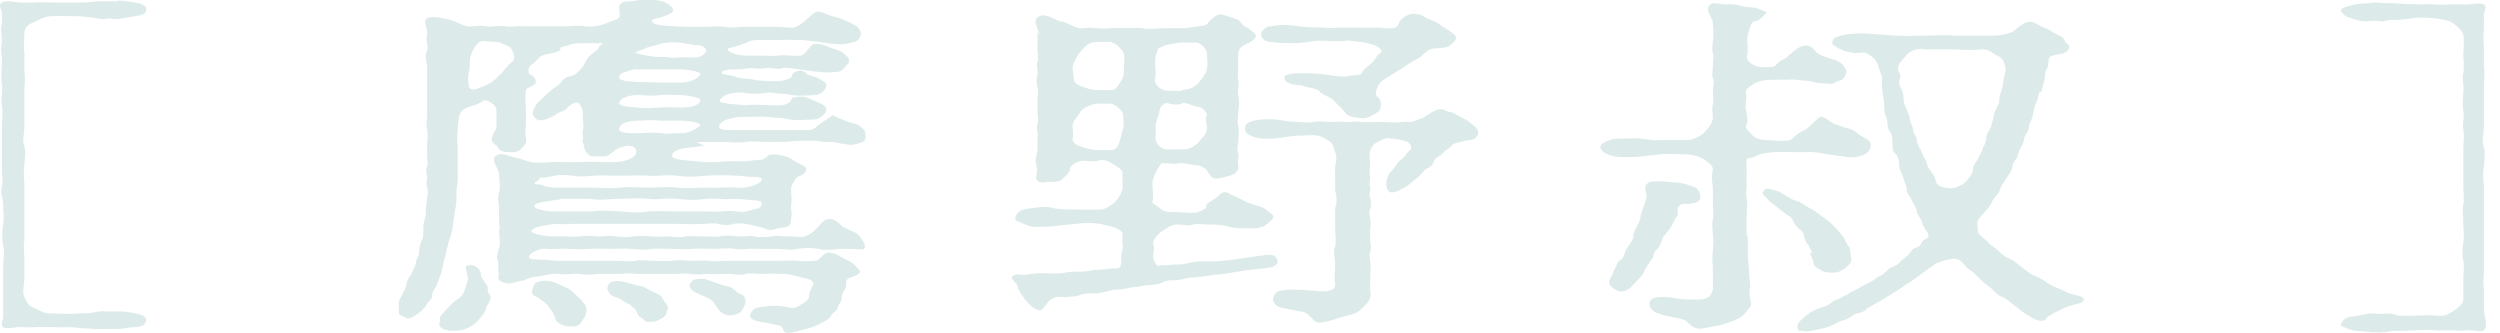 <svg width="90" height="12" viewBox="0 0 90 12" fill="none" xmlns="http://www.w3.org/2000/svg">
<g clip-path="url(#clip0_2242_1268)">
<path d="M4.255 0.023C4.525 0.023 4.638 0.068 4.863 0.09C5.133 0.136 5.268 0.203 5.268 0.338C5.268 0.496 5.133 0.541 4.863 0.586C4.705 0.608 4.503 0.631 4.345 0.676C4.165 0.721 3.94 0.631 3.827 0.676C3.625 0.721 3.4 0.631 3.332 0.631C3.174 0.631 2.972 0.586 2.837 0.586C2.567 0.586 2.139 0.563 1.779 0.586C1.644 0.586 1.373 0.721 1.193 0.811C0.901 0.923 0.878 1.104 0.878 1.194C0.878 1.464 0.833 1.734 0.878 1.892C0.878 2.094 0.878 2.387 0.878 2.567C0.923 2.86 0.878 3.017 0.878 3.242V4.593C0.878 4.773 0.788 5.111 0.878 5.268C0.946 5.471 0.878 5.786 0.878 5.944C0.833 6.214 0.878 6.417 0.878 6.619V7.97C0.878 8.263 0.878 8.42 0.878 8.645C0.833 8.916 0.878 9.118 0.878 9.321V9.996C0.878 10.266 0.788 10.514 0.878 10.694C0.923 10.807 1.013 11.009 1.193 11.077C1.441 11.167 1.553 11.28 1.779 11.28C2.071 11.28 2.544 11.325 2.837 11.28C2.904 11.28 3.152 11.28 3.332 11.257C3.535 11.212 3.67 11.189 3.827 11.212C3.94 11.212 4.187 11.212 4.345 11.212C4.525 11.212 4.615 11.234 4.863 11.28C5.178 11.347 5.268 11.415 5.268 11.527C5.223 11.685 5.178 11.752 4.863 11.775C4.66 11.775 4.413 11.842 4.255 11.842C4.03 11.842 3.76 11.842 3.647 11.842C3.49 11.865 3.174 11.82 3.062 11.82C2.814 11.82 2.634 11.775 2.477 11.775C2.341 11.797 2.094 11.775 1.891 11.775C1.711 11.775 1.441 11.775 1.306 11.775C1.036 11.797 0.946 11.775 0.72 11.775C0.518 11.775 0.225 11.865 0.113 11.775C6.00466e-05 11.685 0.113 11.55 0.113 11.392C0.113 11.257 0.113 11.122 0.113 11.032C0.113 10.762 0.113 10.537 0.113 10.289C0.113 10.041 0.113 9.839 0.113 9.568C0.113 9.321 0.18 9.073 0.113 8.826C0.068 8.623 0.068 8.375 0.113 8.083C0.158 7.857 0.113 7.632 0.113 7.362C0.113 7.092 6.00466e-05 6.979 0.068 6.732C0.113 6.529 0.068 6.214 0.068 5.989C0.068 5.741 0.068 5.494 0.068 5.246V4.526C0.068 4.278 0.113 4.03 0.068 3.783C0.023 3.58 0.113 3.31 0.068 3.04C0.023 2.77 0.068 2.499 0.068 2.319C0.09 2.049 6.00466e-05 1.801 0.068 1.576C0.09 1.306 6.00466e-05 1.059 0.068 0.856C0.09 0.698 0.068 0.586 0.068 0.473C0.068 0.361 -0.09 0.181 0.068 0.09C0.225 0 0.45 0.068 0.698 0.09C0.923 0.09 1.171 0.09 1.283 0.09C1.508 0.068 1.621 0.09 1.869 0.09C2.116 0.09 2.184 0.09 2.454 0.09H3.039C3.242 0.09 3.377 0.045 3.625 0.045H4.233L4.255 0.023Z" fill="#DCEBE9"/>
<path d="M25.35 5.246L24.854 5.313C24.719 5.313 24.382 5.358 24.247 5.493C24.111 5.629 24.247 5.696 24.337 5.719C24.494 5.764 24.854 5.786 25.079 5.809C25.395 5.854 25.755 5.854 26.115 5.809C26.453 5.786 26.61 5.809 26.813 5.809C26.948 5.809 27.038 5.764 27.263 5.764C27.488 5.764 27.556 5.696 27.669 5.583C27.781 5.516 28.321 5.583 28.524 5.741C28.749 5.921 29.042 5.966 29.019 6.101C29.019 6.259 28.817 6.326 28.704 6.371C28.659 6.416 28.479 6.642 28.479 6.777C28.479 7.137 28.524 7.227 28.479 7.362C28.479 7.43 28.479 7.475 28.479 7.542C28.524 7.7 28.479 7.835 28.479 7.902C28.479 8.127 28.366 8.172 28.164 8.195C27.984 8.195 27.781 8.353 27.578 8.24C27.488 8.195 27.241 8.15 27.083 8.105C26.881 8.06 26.61 8.015 26.408 8.06C26.183 8.127 26.025 8.105 25.867 8.06C25.732 8.015 25.417 8.06 25.327 8.06C25.079 8.082 24.584 8.06 24.291 8.06C23.931 8.06 23.549 8.06 23.256 8.06H22.22C21.838 8.06 21.545 8.06 21.185 8.06C21.05 8.06 20.869 8.06 20.622 8.06C20.419 8.06 20.217 8.082 20.082 8.06C19.834 8.06 19.586 8.127 19.451 8.15C19.271 8.195 19.136 8.24 19.136 8.308C19.136 8.308 19.136 8.33 19.136 8.353C19.204 8.398 19.271 8.42 19.496 8.465C19.789 8.533 20.059 8.51 20.239 8.51C20.419 8.51 20.689 8.533 20.892 8.51C21.095 8.465 21.41 8.51 21.545 8.51C21.838 8.51 21.905 8.465 22.175 8.51C22.423 8.533 22.558 8.555 22.806 8.51C22.941 8.488 23.143 8.488 23.436 8.51C23.616 8.533 23.819 8.51 24.044 8.51C24.201 8.51 24.382 8.578 24.674 8.51C24.832 8.488 25.169 8.51 25.305 8.51C25.462 8.51 25.777 8.533 25.913 8.51C26.07 8.465 26.408 8.488 26.543 8.51C26.768 8.533 27.016 8.465 27.151 8.51C27.286 8.555 27.623 8.533 27.781 8.51C28.006 8.465 28.186 8.51 28.389 8.51C28.614 8.51 28.884 8.555 28.974 8.51C29.222 8.42 29.289 8.33 29.447 8.172C29.515 8.105 29.65 7.88 29.852 7.88C30.055 7.88 30.19 8.015 30.28 8.105C30.348 8.195 30.528 8.24 30.595 8.285C30.663 8.33 30.82 8.353 30.91 8.465C31.068 8.645 31.136 8.78 31.136 8.87C31.136 8.96 31.09 8.983 31.023 8.983C30.955 8.983 30.82 8.96 30.595 8.96C30.483 8.96 30.37 8.96 30.212 8.96C29.987 8.983 29.717 9.028 29.47 8.96C29.199 8.915 28.997 8.915 28.704 8.96C28.479 9.028 28.254 8.96 27.961 8.96C27.646 8.96 27.511 8.96 27.218 8.96C26.925 8.938 26.7 9.005 26.453 8.96C26.205 8.915 25.935 8.96 25.71 8.96C25.507 8.96 25.102 8.938 24.944 8.96C24.764 8.983 24.359 8.96 24.201 8.96C23.931 8.96 23.594 8.938 23.459 8.96C23.278 9.005 22.986 8.983 22.716 8.96C22.491 8.938 22.22 8.96 21.95 8.96C21.77 8.96 21.545 8.938 21.207 8.96C20.869 8.983 20.712 8.96 20.464 8.96C20.149 8.938 19.924 8.983 19.699 8.96C19.384 8.915 19.046 9.141 19.046 9.231C19.046 9.321 19.113 9.343 19.429 9.343C19.721 9.343 20.037 9.411 20.217 9.388C20.307 9.388 20.689 9.388 20.892 9.388C21.207 9.388 21.32 9.388 21.567 9.388H22.22C22.445 9.388 22.671 9.433 22.873 9.388C23.098 9.343 23.346 9.388 23.549 9.388C23.819 9.388 24.044 9.411 24.201 9.388C24.472 9.343 24.697 9.388 24.854 9.388C25.057 9.388 25.327 9.366 25.507 9.388C25.732 9.433 25.867 9.388 26.16 9.388H28.096C28.231 9.388 28.502 9.366 28.727 9.388C28.929 9.411 29.042 9.411 29.357 9.388C29.515 9.388 29.605 9.096 29.852 9.096C30.077 9.096 30.302 9.276 30.505 9.366C30.753 9.478 30.91 9.681 30.955 9.748C31.023 9.883 30.64 9.974 30.55 10.019C30.393 10.109 30.505 10.311 30.438 10.379C30.348 10.514 30.302 10.604 30.302 10.716C30.302 10.874 30.167 10.964 30.167 11.054C30.167 11.189 29.987 11.234 29.942 11.324C29.897 11.414 29.852 11.482 29.672 11.572C29.582 11.617 29.47 11.684 29.312 11.752C29.087 11.842 29.042 11.82 28.839 11.887C28.614 11.955 28.344 12.022 28.254 11.955C28.164 11.887 28.209 11.729 28.006 11.707C27.781 11.684 27.669 11.617 27.533 11.617C27.308 11.572 26.925 11.527 27.016 11.302C27.128 11.054 27.241 11.077 27.578 11.032C27.804 10.987 28.119 11.009 28.344 11.054C28.524 11.122 28.682 11.077 28.839 10.964C28.952 10.897 29.109 10.829 29.132 10.649C29.132 10.469 29.222 10.379 29.267 10.266C29.334 10.109 29.132 10.041 28.884 9.996C28.614 9.928 28.344 9.838 28.051 9.861C27.916 9.861 27.713 9.838 27.443 9.861C27.151 9.861 26.993 9.816 26.858 9.861C26.565 9.928 26.475 9.861 26.183 9.861C25.913 9.861 25.687 9.883 25.53 9.861C25.305 9.861 25.102 9.906 24.877 9.861C24.562 9.816 24.359 9.883 24.201 9.861H22.896C22.581 9.816 22.491 9.861 22.22 9.861C21.95 9.861 21.703 9.861 21.567 9.861C21.32 9.883 21.117 9.906 20.869 9.861C20.644 9.838 20.352 9.906 20.149 9.861C19.879 9.816 19.541 9.951 19.339 9.951C18.978 9.996 18.911 10.109 18.776 10.109C18.596 10.131 18.438 10.221 18.258 10.199C17.83 10.131 17.943 9.928 17.965 9.861C17.898 9.613 17.965 9.456 17.92 9.366C17.853 9.276 17.92 9.096 17.965 8.938C18.033 8.713 17.965 8.578 17.965 8.33C18.01 8.218 17.965 8.037 17.965 7.902C17.965 7.722 17.965 7.677 17.965 7.497C17.965 7.272 17.898 7.182 17.965 6.934C18.033 6.732 17.965 6.552 17.965 6.259C17.965 6.079 17.56 5.651 17.965 5.561C18.1 5.516 18.371 5.629 18.551 5.674C18.753 5.719 18.866 5.764 19.091 5.831C19.406 5.899 19.609 5.831 19.991 5.831C20.329 5.831 20.622 5.854 20.915 5.831C21.05 5.831 21.32 5.809 21.522 5.831C21.657 5.831 21.973 5.854 22.153 5.831C22.22 5.831 22.378 5.831 22.558 5.764C22.648 5.741 22.873 5.651 22.896 5.516C22.941 5.358 22.851 5.268 22.648 5.246C22.513 5.246 22.265 5.313 22.153 5.403C21.973 5.538 21.883 5.629 21.793 5.629C21.635 5.629 21.41 5.629 21.342 5.629C21.162 5.629 21.027 5.381 21.027 5.291C21.027 5.201 20.937 5.088 20.982 5.021C21.027 4.953 20.937 4.841 20.982 4.683C21.027 4.503 20.982 4.435 20.982 4.165C20.982 4.008 20.982 3.918 20.869 3.76C20.802 3.647 20.689 3.67 20.509 3.805C20.397 3.895 20.374 3.963 20.239 4.008C20.082 4.053 20.037 4.12 19.901 4.188C19.609 4.345 19.361 4.39 19.249 4.233C19.113 4.075 19.204 3.963 19.294 3.782C19.339 3.692 19.609 3.467 19.721 3.355C19.834 3.242 20.037 3.107 20.104 3.062C20.194 2.994 20.262 2.792 20.509 2.747C20.689 2.724 20.825 2.589 20.915 2.477C21.027 2.364 21.05 2.252 21.14 2.116C21.297 1.891 21.545 1.824 21.567 1.689C21.613 1.599 21.725 1.621 21.68 1.554C21.567 1.554 21.23 1.554 21.117 1.554C20.937 1.554 20.622 1.554 20.554 1.599C20.329 1.689 20.149 1.666 20.172 1.756C20.217 1.914 19.631 1.914 19.474 2.026C19.339 2.116 19.294 2.229 19.181 2.297C19.023 2.409 19.023 2.477 19.023 2.567C19.023 2.702 19.159 2.679 19.249 2.814C19.429 3.107 18.956 3.107 18.933 3.242C18.888 3.602 18.933 3.827 18.933 3.963V4.503C18.866 4.886 18.978 4.976 18.933 5.111C18.933 5.201 18.776 5.358 18.708 5.403C18.573 5.493 18.461 5.493 18.235 5.471C17.92 5.448 17.943 5.291 17.875 5.246C17.493 5.021 17.875 4.75 17.875 4.548V3.963C17.875 3.805 17.56 3.557 17.402 3.625C17.245 3.715 17.2 3.76 17.02 3.805C16.795 3.872 16.75 3.895 16.637 3.985C16.502 4.12 16.502 4.39 16.48 4.593C16.48 4.75 16.434 5.043 16.48 5.291C16.48 5.448 16.48 5.651 16.48 5.854V6.416C16.48 6.664 16.412 6.822 16.434 6.979C16.434 7.227 16.434 7.34 16.389 7.542L16.299 8.105C16.299 8.263 16.209 8.555 16.164 8.668C16.119 8.825 16.052 9.096 16.029 9.231C15.984 9.366 15.939 9.568 15.894 9.771C15.849 9.996 15.759 10.109 15.737 10.221C15.691 10.379 15.534 10.491 15.556 10.649C15.556 10.739 15.511 10.784 15.399 10.897C15.354 10.942 15.331 11.054 15.174 11.189C14.994 11.324 14.791 11.527 14.611 11.437C14.386 11.347 14.318 11.302 14.363 11.167C14.363 11.099 14.318 10.874 14.408 10.739C14.498 10.581 14.611 10.356 14.633 10.244C14.633 10.086 14.768 9.951 14.836 9.816C14.904 9.636 14.971 9.568 14.971 9.433C14.971 9.343 15.106 9.231 15.084 9.05C15.084 8.96 15.129 8.758 15.174 8.668C15.264 8.51 15.219 8.488 15.241 8.285C15.241 8.105 15.241 8.06 15.286 7.902C15.331 7.767 15.331 7.677 15.331 7.52C15.331 7.385 15.376 7.272 15.376 7.137C15.376 7.024 15.444 6.934 15.376 6.754C15.331 6.597 15.376 6.529 15.376 6.371C15.376 6.281 15.309 6.169 15.376 5.989C15.421 5.899 15.376 5.786 15.376 5.606C15.376 5.538 15.376 5.336 15.376 5.223C15.376 4.976 15.421 4.863 15.376 4.66C15.331 4.48 15.376 4.3 15.376 4.098C15.376 3.872 15.376 3.692 15.376 3.535C15.376 3.287 15.376 3.175 15.376 2.949C15.376 2.724 15.376 2.589 15.376 2.387C15.376 2.229 15.264 2.071 15.376 1.824C15.444 1.689 15.309 1.464 15.376 1.238C15.421 1.081 15.196 0.743 15.376 0.653C15.556 0.563 15.917 0.653 16.142 0.698C16.322 0.721 16.592 0.901 16.817 0.946C16.997 0.968 17.222 0.901 17.493 0.946C17.65 0.991 18.01 0.901 18.191 0.946C18.326 0.991 18.596 0.923 18.866 0.946C19.046 0.946 19.406 0.946 19.564 0.946C19.789 0.946 20.014 0.946 20.307 0.946C20.622 0.946 20.825 0.901 21.05 0.946C21.275 0.991 21.657 0.923 21.883 0.811C22.108 0.721 22.31 0.698 22.31 0.563C22.31 0.405 22.265 0.225 22.31 0.18C22.355 0.09 22.445 0.045 22.716 0.045C22.873 0.045 23.121 -0.045 23.278 -0.022C23.504 0 23.684 0 23.841 0.045C24.021 0.113 24.156 0.203 24.224 0.315C24.291 0.473 23.999 0.541 23.841 0.608C23.684 0.676 23.391 0.676 23.481 0.788C23.549 0.878 23.616 0.878 23.909 0.923L24.719 0.968H25.395C25.665 0.968 25.822 0.923 26.07 0.968C26.34 1.013 26.565 0.968 26.723 0.968C26.993 0.968 27.173 0.968 27.398 0.968H28.029C28.299 0.968 28.524 1.036 28.659 0.968C28.794 0.901 28.997 0.743 29.064 0.676C29.132 0.608 29.312 0.451 29.38 0.428C29.56 0.383 29.785 0.541 29.965 0.586C30.1 0.608 30.325 0.676 30.595 0.811C30.708 0.878 30.843 0.923 30.91 1.013C30.955 1.103 31.023 1.171 30.978 1.283C30.91 1.509 30.753 1.509 30.573 1.554C30.348 1.621 30.122 1.576 29.987 1.576C29.807 1.576 29.582 1.509 29.312 1.486C29.132 1.486 28.907 1.419 28.727 1.441C28.591 1.441 28.411 1.419 28.119 1.441C27.871 1.441 27.646 1.441 27.511 1.441C27.308 1.441 27.128 1.419 26.925 1.509C26.768 1.599 26.385 1.689 26.25 1.734C26.205 1.734 26.205 1.779 26.205 1.801C26.205 1.869 26.543 2.004 26.881 2.004C27.128 2.004 27.286 2.004 27.511 2.004C27.623 2.004 27.781 2.026 28.006 2.004C28.276 1.959 28.502 2.026 28.772 2.004C28.907 2.004 28.974 1.914 29.087 1.779C29.222 1.644 29.222 1.576 29.402 1.576C29.605 1.576 29.852 1.711 30.145 1.801C30.325 1.846 30.37 1.936 30.483 2.026C30.573 2.071 30.595 2.252 30.528 2.297C30.415 2.387 30.348 2.589 30.122 2.589C29.965 2.589 29.807 2.634 29.515 2.589C29.357 2.589 28.997 2.522 28.794 2.499C28.569 2.477 28.299 2.409 28.164 2.454C27.939 2.522 27.759 2.409 27.556 2.454C27.376 2.499 27.218 2.454 26.971 2.454C26.768 2.499 26.52 2.499 26.363 2.499C26.16 2.499 26.003 2.544 25.98 2.612C25.935 2.679 26.205 2.679 26.43 2.747C26.565 2.792 26.723 2.837 26.903 2.837C27.083 2.837 27.241 2.904 27.398 2.904C27.533 2.904 27.984 2.949 28.164 2.904C28.614 2.814 28.479 2.679 28.547 2.634C28.772 2.477 28.952 2.544 29.042 2.657C29.087 2.724 29.312 2.724 29.492 2.837C29.717 2.972 29.807 2.994 29.717 3.175C29.65 3.332 29.47 3.422 29.357 3.422C29.267 3.422 28.952 3.445 28.794 3.445C28.569 3.445 28.456 3.4 28.186 3.377C27.894 3.377 27.781 3.31 27.646 3.332C27.286 3.4 26.971 3.377 26.7 3.332C26.475 3.31 26.25 3.377 26.183 3.4C26.025 3.467 25.913 3.557 25.913 3.625C25.913 3.67 25.957 3.692 26.25 3.737C26.363 3.737 26.791 3.805 26.948 3.782C27.106 3.76 27.398 3.782 27.556 3.782C27.759 3.782 27.961 3.805 28.164 3.782C28.524 3.737 28.456 3.535 28.547 3.512C28.794 3.467 28.907 3.467 29.042 3.512C29.177 3.557 29.357 3.647 29.515 3.715C29.65 3.76 29.83 3.895 29.717 4.053C29.605 4.188 29.492 4.3 29.312 4.3C29.199 4.3 28.907 4.323 28.772 4.323C28.547 4.323 28.366 4.3 28.186 4.255C28.051 4.233 27.939 4.255 27.646 4.21C27.398 4.188 27.016 4.21 26.7 4.21C26.475 4.21 26.34 4.255 26.183 4.3C25.98 4.368 25.89 4.48 25.89 4.548C25.89 4.66 26.047 4.683 26.295 4.683C26.408 4.683 26.543 4.683 26.655 4.683C26.768 4.683 26.881 4.683 26.971 4.683C27.173 4.683 27.331 4.683 27.533 4.683H28.366C28.614 4.683 28.839 4.683 29.154 4.683C29.289 4.683 29.424 4.525 29.56 4.435C29.695 4.345 29.785 4.278 29.942 4.165C29.987 4.12 30.077 4.21 30.258 4.278C30.37 4.323 30.573 4.413 30.708 4.435C30.91 4.48 30.955 4.525 31.09 4.66C31.158 4.728 31.158 4.863 31.158 4.953C31.158 5.133 31.023 5.111 30.843 5.178C30.663 5.246 30.483 5.201 30.37 5.178C30.235 5.178 30.032 5.088 29.83 5.111C29.605 5.133 29.56 5.066 29.334 5.066C29.042 5.066 28.682 5.066 28.479 5.088C28.254 5.133 27.939 5.088 27.646 5.111C27.308 5.111 27.151 5.066 26.835 5.111C26.633 5.156 26.34 5.111 26.025 5.111H25.079L25.35 5.246ZM17.538 10.964C17.493 11.099 17.493 11.212 17.312 11.414C17.177 11.595 17.087 11.662 16.907 11.775C16.682 11.887 16.502 11.91 16.277 11.91C16.052 11.91 15.691 11.797 15.849 11.572C15.804 11.392 15.849 11.392 15.984 11.234C16.029 11.167 16.254 10.964 16.299 10.897C16.412 10.784 16.57 10.761 16.682 10.559C16.75 10.424 16.795 10.221 16.84 10.086C16.885 9.951 16.705 9.613 16.795 9.568C17.065 9.478 17.312 9.658 17.312 9.906C17.312 9.974 17.425 10.131 17.515 10.244C17.605 10.356 17.515 10.469 17.605 10.581C17.74 10.739 17.605 10.851 17.538 11.009V10.964ZM18.033 1.554C17.898 1.486 17.763 1.509 17.515 1.486C17.29 1.441 17.2 1.531 17.11 1.666C16.997 1.824 16.975 1.936 16.952 2.004C16.907 2.071 16.907 2.297 16.907 2.387C16.907 2.589 16.817 2.702 16.862 2.972C16.862 3.197 16.952 3.265 17.177 3.197C17.312 3.13 17.493 3.107 17.763 2.904C17.898 2.814 17.898 2.769 18.033 2.657C18.168 2.522 18.258 2.364 18.438 2.229C18.573 2.094 18.506 1.936 18.393 1.734C18.348 1.666 18.123 1.599 18.055 1.554H18.033ZM20.96 10.851C21.117 11.009 21.14 11.122 21.095 11.302C21.05 11.459 20.96 11.527 20.915 11.617C20.825 11.775 20.644 11.752 20.487 11.752C20.307 11.752 19.991 11.617 19.991 11.459C19.947 11.302 19.879 11.234 19.766 11.054C19.699 10.942 19.519 10.829 19.406 10.739C19.294 10.671 19.091 10.604 19.159 10.469C19.204 10.311 19.226 10.221 19.294 10.176C19.474 10.086 19.766 10.086 19.991 10.176C20.262 10.311 20.464 10.356 20.599 10.491L20.96 10.829V10.851ZM20.172 7.182C20.014 7.182 19.744 7.249 19.541 7.272C19.316 7.317 19.204 7.362 19.249 7.452C19.294 7.52 19.384 7.52 19.541 7.565C19.766 7.632 19.969 7.61 20.172 7.61C20.352 7.61 20.577 7.61 20.712 7.61C20.847 7.61 21.185 7.61 21.275 7.61C21.59 7.565 21.928 7.587 22.31 7.61C22.671 7.632 22.918 7.677 23.346 7.61C23.729 7.587 24.021 7.61 24.382 7.61H25.417C25.417 7.61 25.777 7.632 25.957 7.61C26.228 7.587 26.34 7.587 26.498 7.61C26.745 7.655 26.903 7.61 27.106 7.542C27.218 7.52 27.421 7.497 27.421 7.34C27.421 7.204 27.241 7.227 27.106 7.204C26.971 7.204 26.7 7.159 26.475 7.159C26.228 7.159 26.138 7.182 25.935 7.159C25.8 7.159 25.575 7.137 25.395 7.159C24.989 7.227 24.697 7.182 24.359 7.159C23.954 7.114 23.684 7.204 23.323 7.159C23.008 7.114 22.558 7.159 22.288 7.159C21.905 7.159 21.613 7.227 21.252 7.159C21.162 7.159 20.825 7.159 20.689 7.159H20.149L20.172 7.182ZM19.564 6.371C19.406 6.394 19.406 6.484 19.294 6.552C19.249 6.552 19.249 6.574 19.249 6.597C19.249 6.619 19.316 6.642 19.384 6.642C19.429 6.642 19.519 6.642 19.564 6.687C19.676 6.732 19.924 6.754 20.014 6.754C20.059 6.754 20.127 6.754 20.172 6.754C20.284 6.754 20.599 6.754 20.712 6.754C20.937 6.754 21.027 6.754 21.275 6.754C21.635 6.754 21.883 6.799 22.31 6.754C22.693 6.709 23.076 6.754 23.346 6.754C23.774 6.754 24.111 6.709 24.382 6.754C24.742 6.799 25.147 6.754 25.417 6.754C25.53 6.754 25.71 6.777 25.957 6.754C26.183 6.754 26.273 6.732 26.498 6.754C26.678 6.777 26.903 6.754 27.106 6.687C27.196 6.642 27.331 6.619 27.421 6.484C27.466 6.416 27.286 6.349 27.128 6.371C26.903 6.371 26.678 6.326 26.498 6.326C26.25 6.304 25.755 6.304 25.44 6.326C25.147 6.349 24.764 6.394 24.404 6.326C24.021 6.281 23.684 6.349 23.391 6.326C23.098 6.304 22.671 6.326 22.355 6.326C21.973 6.326 21.613 6.304 21.32 6.326C21.05 6.349 20.825 6.371 20.644 6.326C20.442 6.304 20.149 6.281 19.969 6.326L19.496 6.416L19.564 6.371ZM23.008 10.289C23.143 10.311 23.188 10.334 23.346 10.424C23.481 10.514 23.774 10.581 23.841 10.716C23.886 10.851 24.111 11.009 24.021 11.167C23.976 11.324 23.976 11.369 23.864 11.437C23.751 11.504 23.549 11.617 23.459 11.572C23.188 11.639 23.233 11.504 23.076 11.437C22.941 11.392 22.941 11.167 22.828 11.099C22.738 11.032 22.738 10.987 22.581 10.919C22.491 10.874 22.31 10.739 22.22 10.716C22.085 10.671 21.973 10.649 21.905 10.491C21.86 10.424 21.838 10.401 21.905 10.244C22.018 10.086 22.288 10.086 22.581 10.176L22.986 10.289H23.008ZM22.941 2.499C22.783 2.477 22.716 2.544 22.513 2.589C22.31 2.634 22.288 2.747 22.288 2.814C22.333 2.927 22.851 2.949 22.963 2.949C23.121 2.949 23.459 2.972 23.751 2.972H24.539C24.809 2.972 25.102 2.859 25.215 2.679C25.26 2.589 24.764 2.499 24.539 2.499C24.382 2.499 23.886 2.499 23.751 2.499H22.941ZM23.751 3.872C23.999 3.85 24.247 3.872 24.539 3.872C24.877 3.872 25.215 3.782 25.215 3.602C25.215 3.535 24.899 3.445 24.539 3.422C24.314 3.422 23.954 3.4 23.751 3.422C23.504 3.467 23.166 3.422 22.941 3.422C22.693 3.422 22.31 3.512 22.288 3.715C22.288 3.827 22.716 3.85 22.941 3.872C23.233 3.918 23.571 3.872 23.751 3.872ZM23.909 4.818C23.909 4.818 24.224 4.796 24.404 4.796H24.562C24.742 4.796 24.944 4.705 25.147 4.57C25.192 4.525 25.215 4.525 25.215 4.503C25.215 4.435 24.832 4.345 24.562 4.345C24.449 4.345 24.224 4.345 24.044 4.345C23.909 4.345 23.819 4.345 23.751 4.345C23.526 4.3 23.166 4.345 22.941 4.345C22.626 4.345 22.31 4.435 22.288 4.638C22.288 4.796 22.603 4.796 22.941 4.796C23.166 4.796 23.481 4.75 23.774 4.796C23.819 4.796 23.841 4.796 23.909 4.796V4.818ZM23.706 2.049C23.706 2.049 23.774 2.049 23.841 2.049C23.886 2.049 23.909 2.049 23.954 2.049C23.999 2.049 24.066 2.049 24.089 2.071C24.156 2.071 24.247 2.094 24.382 2.071C24.607 2.049 24.809 2.071 25.012 2.071C25.237 2.071 25.395 1.936 25.417 1.846C25.462 1.711 25.215 1.621 25.057 1.621C24.899 1.621 24.539 1.531 24.427 1.531C24.201 1.509 23.886 1.531 23.706 1.599C23.616 1.644 23.481 1.644 23.301 1.711C23.098 1.801 22.873 1.869 22.873 1.891C22.873 1.936 23.211 1.981 23.301 2.004C23.436 2.026 23.526 2.049 23.706 2.049ZM26.813 10.964C26.745 11.144 26.7 11.302 26.363 11.347C26.138 11.369 26.047 11.302 25.957 11.234C25.845 11.144 25.777 11.009 25.732 10.942C25.62 10.761 25.462 10.716 25.147 10.581C24.877 10.469 24.742 10.311 24.877 10.154C25.012 9.996 25.327 10.019 25.507 10.086C25.822 10.199 26.003 10.266 26.205 10.311C26.385 10.334 26.498 10.536 26.655 10.581C26.858 10.649 26.858 10.851 26.813 10.987V10.964Z" fill="#DCEBE9"/>
<path d="M37.417 1.284C37.417 1.036 37.102 0.743 37.417 0.586C37.664 0.451 38.047 0.766 38.182 0.766C38.407 0.788 38.61 0.968 38.858 1.013C39.015 1.036 39.173 0.968 39.443 1.013C39.691 1.036 39.826 1.036 40.006 1.013C40.186 0.991 40.411 1.013 40.569 1.013C40.794 1.013 41.019 0.991 41.131 1.013C41.289 1.058 41.559 1.036 41.897 1.013C42.122 1.013 42.415 1.013 42.662 1.013C42.865 0.991 42.977 0.968 43.157 0.946C43.383 0.923 43.45 0.901 43.495 0.811C43.608 0.676 43.81 0.518 43.9 0.518C43.99 0.518 44.081 0.541 44.261 0.608C44.508 0.676 44.598 0.698 44.688 0.833C44.756 0.946 44.913 0.991 45.049 1.103C45.206 1.239 45.229 1.261 45.206 1.329C45.161 1.441 44.959 1.554 44.801 1.621C44.553 1.756 44.576 1.891 44.576 2.072C44.576 2.252 44.576 2.364 44.576 2.477C44.576 2.679 44.531 2.769 44.576 2.882C44.621 3.13 44.531 3.31 44.576 3.445C44.621 3.625 44.621 3.76 44.576 4.008C44.576 4.165 44.531 4.368 44.576 4.548C44.621 4.683 44.576 4.998 44.576 5.111C44.576 5.223 44.508 5.358 44.576 5.539C44.621 5.629 44.531 5.786 44.576 5.944C44.621 6.146 44.463 6.281 44.261 6.326C44.081 6.372 43.833 6.462 43.698 6.417C43.518 6.349 43.473 6.124 43.405 6.079C43.27 6.011 43.203 5.944 43.067 5.944C42.887 5.944 42.64 5.854 42.46 5.876C42.234 5.921 42.122 5.876 41.919 5.876C41.762 5.854 41.784 5.944 41.627 6.169C41.514 6.394 41.469 6.529 41.492 6.732C41.492 6.889 41.537 7.069 41.492 7.227C41.447 7.317 41.582 7.362 41.762 7.497C41.897 7.632 42.054 7.632 42.257 7.632C42.572 7.632 42.977 7.7 43.135 7.632C43.315 7.565 43.45 7.497 43.428 7.385C43.428 7.317 43.63 7.227 43.72 7.159C43.855 7.092 43.923 6.979 44.013 6.934C44.171 6.867 44.261 7.002 44.463 7.069C44.666 7.137 44.801 7.272 45.049 7.34C45.184 7.385 45.454 7.43 45.634 7.587C45.769 7.722 45.949 7.767 45.769 7.925C45.589 8.105 45.476 8.173 45.341 8.195C45.161 8.24 45.026 8.218 44.756 8.218C44.486 8.218 44.373 8.195 44.103 8.128C43.878 8.082 43.63 8.082 43.495 8.082C43.27 8.082 43.135 8.037 42.955 8.082C42.73 8.15 42.64 8.082 42.415 8.082C42.189 8.082 42.099 8.15 41.829 8.33C41.627 8.465 41.469 8.713 41.514 8.803C41.582 8.938 41.514 9.073 41.514 9.208C41.514 9.343 41.604 9.568 41.694 9.568C41.694 9.568 41.739 9.568 41.829 9.546C41.942 9.546 42.054 9.546 42.279 9.523C42.392 9.523 42.595 9.523 42.752 9.478C43.09 9.388 43.36 9.411 43.608 9.411C43.878 9.411 44.058 9.388 44.418 9.343C44.756 9.298 45.004 9.253 45.364 9.208C45.589 9.186 45.949 9.073 45.994 9.411C45.994 9.501 45.904 9.613 45.679 9.636C45.544 9.658 45.296 9.681 45.116 9.703C44.981 9.703 44.643 9.771 44.463 9.793C44.193 9.839 43.968 9.884 43.855 9.884C43.675 9.884 43.54 9.929 43.338 9.951C43.112 9.974 42.91 9.996 42.82 9.996C42.685 10.019 42.46 10.086 42.325 10.086C42.122 10.086 41.987 10.086 41.829 10.176C41.694 10.244 41.424 10.266 41.334 10.266C41.109 10.266 41.064 10.334 40.839 10.334C40.704 10.334 40.523 10.401 40.343 10.424C40.163 10.424 40.073 10.424 39.848 10.491C39.713 10.514 39.533 10.582 39.353 10.559C39.195 10.559 39.038 10.559 38.858 10.627C38.7 10.694 38.542 10.671 38.362 10.694C38.137 10.694 38.047 10.649 37.867 10.762C37.642 10.874 37.574 11.212 37.394 11.167C37.237 11.122 37.079 11.009 36.899 10.784C36.764 10.582 36.629 10.401 36.629 10.289C36.629 10.199 36.313 10.041 36.471 9.929C36.606 9.816 36.786 9.929 36.989 9.884C37.214 9.839 37.484 9.816 37.732 9.839C37.98 9.861 38.272 9.839 38.475 9.793C38.61 9.771 39.06 9.793 39.218 9.748C39.375 9.703 39.443 9.726 39.623 9.703C39.826 9.703 39.916 9.658 40.231 9.658C40.343 9.658 40.366 9.501 40.366 9.411C40.366 9.231 40.366 9.141 40.411 8.961C40.456 8.825 40.366 8.668 40.411 8.465C40.456 8.33 40.231 8.24 40.141 8.195C40.006 8.15 39.758 8.105 39.623 8.06C39.353 8.015 39.038 8.015 38.7 8.06C38.475 8.082 38.07 8.128 37.844 8.15C37.619 8.15 37.191 8.218 36.966 8.105C36.629 7.947 36.516 7.97 36.561 7.812C36.606 7.677 36.674 7.565 36.966 7.52C37.169 7.497 37.574 7.407 37.844 7.475C38.115 7.542 38.362 7.542 38.7 7.542H39.623C39.758 7.542 39.961 7.43 40.141 7.272C40.321 7.092 40.433 6.822 40.411 6.709C40.411 6.619 40.411 6.372 40.411 6.214C40.411 6.124 40.208 5.989 40.096 5.921C39.983 5.854 39.758 5.696 39.533 5.786C39.42 5.831 39.128 5.786 38.993 5.786C38.812 5.786 38.52 5.944 38.52 6.079C38.52 6.214 38.317 6.372 38.227 6.462C38.025 6.619 37.822 6.507 37.664 6.552C37.484 6.597 37.259 6.552 37.304 6.326C37.372 6.056 37.304 5.966 37.304 5.899C37.237 5.741 37.349 5.516 37.349 5.381C37.349 5.223 37.349 5.066 37.349 4.931C37.394 4.751 37.282 4.683 37.349 4.48C37.394 4.3 37.349 4.143 37.349 4.03V3.58C37.349 3.58 37.394 3.242 37.349 3.13C37.304 2.972 37.304 2.882 37.349 2.679C37.394 2.544 37.282 2.364 37.349 2.229C37.394 2.139 37.349 1.891 37.349 1.779V1.126L37.417 1.284ZM40.006 1.509C40.006 1.509 39.758 1.509 39.465 1.509C39.285 1.509 39.15 1.576 38.97 1.779C38.835 1.914 38.745 2.072 38.655 2.274C38.565 2.454 38.655 2.657 38.655 2.814C38.655 2.972 38.79 3.062 38.925 3.107C39.173 3.197 39.24 3.22 39.488 3.242C39.645 3.242 39.803 3.242 40.028 3.242C40.186 3.242 40.231 3.085 40.321 2.972C40.456 2.792 40.478 2.589 40.456 2.432C40.456 2.319 40.501 2.094 40.456 1.936C40.411 1.779 40.141 1.531 40.028 1.531L40.006 1.509ZM40.433 4.143C40.433 3.985 40.118 3.737 40.006 3.737C39.871 3.737 39.6 3.715 39.465 3.737C39.218 3.76 38.97 3.918 38.903 4.008C38.79 4.233 38.587 4.39 38.61 4.525C38.61 4.615 38.655 4.863 38.61 4.998C38.61 5.066 38.655 5.201 38.903 5.268C39.015 5.313 39.218 5.381 39.465 5.403C39.668 5.403 39.916 5.403 40.006 5.403C40.141 5.403 40.231 5.313 40.298 5.133C40.343 4.953 40.388 4.751 40.433 4.615C40.478 4.548 40.433 4.3 40.433 4.143ZM42.572 3.242C42.775 3.22 42.977 3.175 43.157 2.972C43.293 2.792 43.45 2.634 43.45 2.432C43.495 2.274 43.45 2.139 43.45 1.936C43.45 1.734 43.18 1.531 43.067 1.531C42.842 1.531 42.752 1.531 42.572 1.531C42.46 1.531 42.302 1.554 42.077 1.599C41.852 1.644 41.852 1.689 41.717 1.734C41.672 1.756 41.582 2.026 41.582 2.274C41.582 2.409 41.627 2.724 41.582 2.814C41.537 3.062 41.784 3.242 42.009 3.265C42.234 3.265 42.347 3.287 42.55 3.265L42.572 3.242ZM41.604 4.998C41.604 5.201 41.874 5.403 42.032 5.381C42.212 5.381 42.37 5.381 42.572 5.381C42.797 5.381 43.022 5.268 43.157 5.111C43.293 4.953 43.473 4.773 43.45 4.593C43.45 4.458 43.36 4.278 43.45 4.12C43.45 4.075 43.315 3.873 43.157 3.85C43.022 3.85 42.685 3.67 42.572 3.715C42.437 3.783 42.302 3.783 42.032 3.715C41.942 3.692 41.784 3.783 41.739 3.985C41.739 4.12 41.604 4.39 41.604 4.503V4.976V4.998ZM52.973 5.043C52.725 5.043 52.636 5.111 52.478 5.133C52.253 5.178 52.23 5.291 52.163 5.336C52.005 5.426 51.938 5.516 51.87 5.584C51.803 5.629 51.667 5.674 51.622 5.809C51.577 5.899 51.577 5.966 51.397 6.056C51.262 6.101 51.24 6.214 51.082 6.349C50.969 6.439 50.812 6.574 50.722 6.642C50.564 6.777 50.407 6.822 50.339 6.867C50.136 6.957 50.024 6.934 49.979 6.867C49.866 6.732 49.889 6.529 49.979 6.326C50.024 6.191 50.136 6.146 50.227 5.989C50.339 5.854 50.339 5.809 50.474 5.719C50.564 5.674 50.587 5.539 50.767 5.403C50.857 5.336 50.767 5.156 50.677 5.111C50.519 5.043 50.272 4.998 49.956 4.976C49.866 4.976 49.754 5.021 49.551 5.133C49.439 5.201 49.371 5.291 49.326 5.426C49.281 5.606 49.326 5.786 49.326 5.899C49.326 6.124 49.281 6.281 49.326 6.372C49.326 6.529 49.281 6.664 49.326 6.754C49.371 6.844 49.258 6.979 49.326 7.137C49.371 7.227 49.371 7.43 49.326 7.52C49.258 7.655 49.326 7.812 49.326 7.902C49.371 7.992 49.326 8.15 49.326 8.285C49.326 8.443 49.326 8.555 49.326 8.668C49.326 8.758 49.394 8.893 49.326 9.051C49.281 9.208 49.326 9.343 49.326 9.433C49.371 9.591 49.326 9.839 49.326 9.974C49.326 10.109 49.326 10.334 49.326 10.446C49.371 10.671 49.326 10.807 49.146 10.987C48.966 11.167 48.898 11.257 48.651 11.324C48.493 11.369 48.268 11.414 48.02 11.505C47.705 11.595 47.458 11.662 47.345 11.572C47.21 11.437 47.097 11.324 47.03 11.279C46.94 11.212 46.624 11.189 46.467 11.144C46.242 11.099 46.062 11.077 45.972 11.009C45.904 10.964 45.791 10.852 45.837 10.716C45.882 10.559 45.994 10.469 46.107 10.469C46.264 10.424 46.377 10.424 46.58 10.424C46.917 10.424 47.255 10.469 47.593 10.491C47.975 10.491 48.088 10.379 48.065 10.199C48.02 10.019 48.065 9.816 48.065 9.546C48.065 9.276 47.975 9.051 48.065 8.87C48.11 8.69 48.065 8.443 48.065 8.195C48.065 7.947 48.065 7.7 48.065 7.52C48.133 7.272 48.133 7.137 48.065 6.844C48.065 6.619 48.065 6.349 48.065 6.169C48.02 5.989 48.178 5.719 48.065 5.471C48.02 5.403 47.998 5.156 47.863 5.088C47.705 4.998 47.638 4.931 47.458 4.886C47.255 4.841 46.94 4.886 46.76 4.886C46.489 4.886 46.242 4.953 45.949 4.976C45.634 4.998 45.454 5.021 45.139 4.931C44.846 4.818 44.824 4.751 44.824 4.638C44.824 4.548 44.824 4.413 45.139 4.345C45.341 4.3 45.589 4.278 45.949 4.3C46.287 4.368 46.557 4.39 46.76 4.39C46.895 4.39 47.097 4.435 47.3 4.39C47.502 4.345 47.66 4.39 47.863 4.39C48.088 4.39 48.178 4.368 48.426 4.39C48.673 4.413 48.718 4.345 48.966 4.39C49.146 4.413 49.506 4.39 49.731 4.39C50.002 4.39 50.182 4.435 50.497 4.39C50.632 4.368 50.744 4.435 50.992 4.323C51.217 4.255 51.217 4.255 51.307 4.188C51.532 4.053 51.622 3.985 51.78 3.94C51.96 3.895 52.028 4.008 52.185 4.03C52.343 4.053 52.568 4.21 52.658 4.255C52.838 4.323 52.973 4.458 53.063 4.525C53.221 4.661 53.198 4.683 53.221 4.773C53.221 4.863 53.108 5.043 52.928 5.043H52.973ZM45.702 0.968C45.882 0.901 46.264 0.878 46.602 0.923C46.827 0.968 47.232 0.991 47.502 0.991C47.728 0.991 47.93 1.036 48.178 0.991C48.313 0.991 48.673 0.991 48.853 0.991C49.169 0.991 49.258 1.013 49.551 0.991C49.754 0.991 50.047 1.058 50.227 0.991C50.384 0.923 50.317 0.811 50.474 0.676C50.564 0.586 50.744 0.496 50.88 0.496C51.015 0.496 51.195 0.541 51.285 0.608C51.42 0.698 51.645 0.743 51.803 0.856C51.983 1.013 52.163 1.081 52.23 1.148C52.298 1.216 52.455 1.284 52.41 1.419C52.365 1.509 52.185 1.666 52.095 1.689C51.983 1.734 51.667 1.734 51.532 1.756C51.352 1.801 51.195 2.049 50.992 2.139C50.789 2.229 50.587 2.387 50.407 2.499C50.227 2.612 50.002 2.747 49.866 2.837C49.709 2.927 49.641 3.017 49.574 3.175C49.529 3.265 49.506 3.422 49.574 3.467C49.731 3.602 49.709 3.715 49.709 3.805C49.709 3.94 49.664 4.008 49.506 4.098C49.326 4.188 49.191 4.278 49.033 4.255C48.786 4.233 48.538 4.21 48.448 4.075C48.313 3.895 48.178 3.805 48.02 3.625C47.885 3.467 47.615 3.445 47.502 3.287C47.458 3.22 47.277 3.175 47.142 3.152C46.962 3.13 46.917 3.062 46.715 3.062C46.354 3.04 46.219 2.905 46.242 2.769C46.242 2.657 46.624 2.634 46.917 2.634C47.322 2.634 47.683 2.679 47.84 2.702C48.02 2.724 48.245 2.769 48.516 2.747C48.763 2.679 48.966 2.724 49.011 2.657C49.078 2.477 49.349 2.319 49.439 2.207C49.529 2.117 49.574 1.959 49.686 1.914C49.731 1.914 49.731 1.869 49.731 1.846C49.731 1.779 49.619 1.666 49.394 1.599C49.169 1.554 49.214 1.531 48.966 1.509C48.786 1.509 48.561 1.441 48.471 1.464C48.11 1.509 47.75 1.464 47.525 1.464C47.21 1.464 46.962 1.554 46.624 1.554C46.399 1.554 46.039 1.554 45.724 1.509C45.431 1.486 45.386 1.284 45.409 1.216C45.409 1.081 45.566 0.991 45.724 0.923L45.702 0.968Z" fill="#DCEBE9"/>
<path d="M62.924 8.533C62.924 8.758 62.924 9.006 62.924 9.186C62.924 9.366 62.969 9.636 62.969 9.861C62.969 10.041 63.014 10.244 63.014 10.311C62.969 10.469 62.969 10.627 63.014 10.784C63.104 11.032 62.969 11.077 62.834 11.257C62.721 11.437 62.496 11.505 62.339 11.572C62.068 11.685 61.821 11.73 61.686 11.752C61.461 11.775 61.235 11.887 61.01 11.797C60.83 11.73 60.785 11.595 60.65 11.527C60.515 11.46 60.267 11.437 60.11 11.392C59.93 11.37 59.84 11.325 59.614 11.257C59.524 11.212 59.322 11.054 59.389 10.874C59.434 10.739 59.547 10.717 59.75 10.694C59.93 10.672 60.222 10.717 60.312 10.739C60.628 10.784 60.898 10.784 61.145 10.784C61.37 10.784 61.528 10.717 61.573 10.627C61.663 10.492 61.686 10.401 61.663 10.244C61.663 10.086 61.663 9.816 61.663 9.659C61.663 9.501 61.618 9.298 61.663 9.073C61.663 8.871 61.708 8.69 61.663 8.488C61.663 8.308 61.618 8.038 61.663 7.902C61.708 7.7 61.663 7.52 61.663 7.295C61.663 7.047 61.663 6.867 61.663 6.709C61.618 6.552 61.618 6.259 61.663 6.101C61.663 5.944 61.528 5.876 61.348 5.741C61.213 5.651 60.943 5.561 60.763 5.561C60.47 5.561 59.997 5.516 59.705 5.561C59.479 5.584 59.187 5.629 58.872 5.651C58.556 5.651 58.196 5.674 58.016 5.606C57.701 5.516 57.633 5.381 57.611 5.313C57.611 5.223 57.656 5.133 58.016 5.021C58.241 4.976 58.534 4.998 58.872 4.976C59.119 4.976 59.457 5.066 59.705 5.043C60.02 5.043 60.47 5.043 60.763 5.043C60.898 5.043 61.235 4.908 61.348 4.773C61.506 4.616 61.663 4.413 61.663 4.233C61.663 4.143 61.618 3.94 61.663 3.76C61.708 3.648 61.663 3.4 61.663 3.287C61.663 3.107 61.731 2.995 61.663 2.815C61.618 2.724 61.663 2.499 61.663 2.364C61.663 2.184 61.708 2.004 61.663 1.914C61.618 1.801 61.663 1.599 61.663 1.464C61.708 1.284 61.663 0.991 61.663 0.811C61.663 0.653 61.303 0.293 61.618 0.135C61.708 0.09 61.843 0.135 62.068 0.158C62.248 0.158 62.451 0.135 62.721 0.226C62.879 0.271 63.172 0.248 63.307 0.316C63.487 0.406 63.644 0.406 63.577 0.473C63.487 0.563 63.374 0.743 63.172 0.766C63.081 0.766 63.036 0.856 62.992 1.013C62.946 1.194 62.901 1.306 62.901 1.396C62.901 1.621 62.946 1.824 62.901 1.959C62.834 2.207 63.104 2.364 63.329 2.409C63.509 2.432 63.689 2.409 63.802 2.409C63.937 2.387 63.937 2.297 64.117 2.184C64.275 2.094 64.275 2.117 64.41 1.982C64.522 1.891 64.725 1.689 64.95 1.644C65.153 1.599 65.265 1.734 65.4 1.891C65.49 1.982 65.738 2.072 66.076 2.162C66.278 2.252 66.346 2.319 66.391 2.409C66.459 2.522 66.504 2.567 66.436 2.702C66.368 2.927 66.143 2.905 66.053 2.972C65.941 3.062 65.761 2.995 65.558 2.995C65.31 2.995 65.22 2.905 64.995 2.905C64.883 2.905 64.68 2.86 64.5 2.86C64.162 2.882 63.914 2.86 63.577 2.882C63.374 2.905 63.194 2.972 63.104 3.04C62.969 3.13 62.811 3.22 62.856 3.377C62.901 3.535 62.811 3.805 62.856 3.963C62.901 4.188 62.946 4.368 62.856 4.548C62.811 4.616 63.059 4.818 63.104 4.886C63.194 4.976 63.374 5.043 63.599 5.043C63.892 5.043 64.185 5.111 64.432 5.043C64.5 5.043 64.612 4.863 64.838 4.751C65.018 4.661 65.063 4.638 65.22 4.48C65.445 4.255 65.513 4.188 65.603 4.21C65.806 4.278 65.963 4.458 66.098 4.48C66.188 4.503 66.323 4.571 66.413 4.593C66.639 4.638 66.684 4.661 66.841 4.773C66.999 4.908 67.044 4.908 67.224 5.021C67.359 5.111 67.359 5.201 67.337 5.336C67.269 5.516 67.089 5.584 66.931 5.629C66.706 5.674 66.571 5.674 66.346 5.629C66.166 5.606 65.963 5.584 65.693 5.539C65.49 5.494 65.288 5.471 65.13 5.471C64.928 5.471 64.748 5.494 64.545 5.471C64.32 5.471 64.14 5.471 64.004 5.471C63.802 5.471 63.577 5.516 63.419 5.539C63.217 5.584 63.172 5.674 62.946 5.696C62.811 5.719 62.901 5.989 62.879 6.237C62.879 6.394 62.879 6.507 62.879 6.687C62.879 6.822 62.834 7.024 62.879 7.137C62.924 7.362 62.879 7.587 62.879 7.79V8.465L62.924 8.533ZM59.412 9.411C59.412 9.411 59.232 9.659 59.187 9.771C59.142 9.906 59.007 10.041 58.782 10.266C58.601 10.492 58.354 10.537 58.196 10.447C57.926 10.311 57.858 10.176 58.016 9.951C58.061 9.884 58.061 9.771 58.151 9.636C58.219 9.568 58.196 9.433 58.331 9.366C58.489 9.276 58.466 9.073 58.579 8.916C58.691 8.78 58.804 8.623 58.804 8.465C58.804 8.375 58.939 8.128 59.007 7.993C59.074 7.835 59.052 7.7 59.142 7.52C59.187 7.385 59.254 7.272 59.277 7.047C59.277 6.912 59.119 6.687 59.389 6.552C59.479 6.507 59.997 6.529 60.38 6.574C60.583 6.574 60.785 6.664 60.92 6.709C61.078 6.732 61.168 6.844 61.213 7.047C61.258 7.385 60.673 7.34 60.605 7.34C60.29 7.385 60.447 7.677 60.38 7.767C60.245 7.947 60.245 8.015 60.155 8.173C60.065 8.308 59.885 8.51 59.862 8.555C59.817 8.69 59.75 8.893 59.66 8.961C59.479 9.118 59.569 9.253 59.434 9.366L59.412 9.411ZM65.243 9.118L65.108 8.826C65.108 8.826 64.973 8.69 64.95 8.533C64.95 8.398 64.838 8.285 64.77 8.24C64.68 8.173 64.635 8.105 64.545 7.947C64.5 7.79 64.365 7.767 64.23 7.655C64.117 7.587 63.959 7.43 63.824 7.34C63.689 7.25 63.599 7.115 63.532 7.069C63.442 6.979 63.419 6.934 63.532 6.822C63.622 6.754 63.757 6.822 64.027 6.889C64.185 6.957 64.41 7.16 64.657 7.227C64.86 7.272 64.973 7.407 65.153 7.497C65.288 7.542 65.423 7.677 65.626 7.812C65.806 7.925 65.918 8.038 66.031 8.15C66.188 8.308 66.256 8.42 66.346 8.51C66.413 8.6 66.481 8.803 66.571 8.893C66.616 8.961 66.616 9.208 66.639 9.298C66.684 9.433 66.594 9.523 66.413 9.659C66.256 9.771 66.188 9.816 65.918 9.816C65.738 9.816 65.648 9.794 65.513 9.704C65.423 9.636 65.288 9.613 65.288 9.433L65.153 9.096L65.243 9.118ZM73.415 3.31C73.415 3.31 73.347 3.648 73.302 3.693C73.235 3.828 73.212 3.985 73.19 4.098C73.19 4.255 73.055 4.435 73.055 4.48C73.055 4.616 72.987 4.773 72.92 4.863C72.852 4.953 72.875 5.133 72.785 5.246C72.672 5.426 72.65 5.539 72.627 5.629C72.627 5.719 72.424 5.854 72.447 6.011C72.447 6.124 72.334 6.259 72.244 6.394C72.199 6.462 72.064 6.664 72.019 6.754C71.974 6.934 71.907 7.002 71.794 7.137C71.704 7.227 71.704 7.34 71.569 7.497C71.411 7.7 71.209 7.857 71.186 7.993C71.186 8.06 71.186 8.375 71.254 8.443C71.321 8.51 71.411 8.578 71.546 8.69C71.681 8.848 71.681 8.826 71.839 8.938C72.042 9.118 72.109 9.208 72.312 9.298C72.537 9.388 72.672 9.546 72.807 9.636C72.965 9.749 73.1 9.884 73.302 9.951C73.528 10.041 73.618 10.131 73.798 10.244C73.933 10.334 74.203 10.401 74.383 10.514C74.518 10.604 75.013 10.627 75.013 10.784C75.013 10.919 74.721 10.942 74.518 11.009C74.338 11.054 74.18 11.167 74.113 11.189C73.933 11.257 73.955 11.279 73.775 11.37C73.64 11.437 73.685 11.527 73.505 11.55C73.325 11.55 73.167 11.46 72.965 11.325C72.762 11.212 72.605 11.054 72.514 10.987C72.379 10.919 72.289 10.762 72.087 10.694C71.907 10.627 71.839 10.514 71.681 10.379C71.569 10.289 71.434 10.199 71.276 10.041C71.141 9.906 71.051 9.794 70.894 9.704C70.758 9.613 70.713 9.501 70.601 9.411C70.466 9.298 70.376 9.298 70.151 9.343C69.903 9.388 69.678 9.478 69.61 9.546C69.498 9.636 69.205 9.816 69.115 9.906L68.8 10.131C68.665 10.221 68.575 10.266 68.485 10.334C68.305 10.469 68.26 10.469 68.169 10.537C68.057 10.627 67.967 10.649 67.854 10.739C67.719 10.807 67.719 10.829 67.539 10.919C67.472 10.964 67.291 11.054 67.224 11.099C67.179 11.144 67.111 11.234 66.886 11.279C66.796 11.279 66.706 11.347 66.549 11.46C66.391 11.55 66.256 11.527 66.053 11.662C65.896 11.752 65.738 11.797 65.535 11.842C65.31 11.887 65.13 11.932 65.04 11.932C64.815 11.887 64.748 11.955 64.725 11.842C64.657 11.662 64.793 11.55 65.04 11.347C65.175 11.234 65.31 11.167 65.49 11.099C65.738 11.032 65.851 10.964 65.963 10.874C66.053 10.784 66.166 10.784 66.278 10.717C66.413 10.627 66.504 10.627 66.594 10.537C66.729 10.447 66.819 10.447 66.909 10.379L67.224 10.199C67.224 10.199 67.449 10.109 67.539 10.019C67.607 9.929 67.764 9.929 67.854 9.816C67.989 9.704 67.989 9.659 68.169 9.591C68.305 9.546 68.327 9.501 68.462 9.366C68.597 9.276 68.642 9.231 68.732 9.141C68.8 9.051 68.822 8.961 68.98 8.916C69.115 8.871 69.138 8.826 69.205 8.69C69.25 8.6 69.408 8.623 69.43 8.465C69.43 8.375 69.228 8.195 69.205 8.038C69.16 7.835 69.025 7.767 69.002 7.61C69.002 7.497 68.867 7.317 68.822 7.205C68.755 7.024 68.62 6.979 68.642 6.777C68.642 6.709 68.552 6.552 68.507 6.372C68.462 6.214 68.372 6.124 68.372 5.966C68.372 5.876 68.372 5.674 68.237 5.539C68.102 5.426 68.147 5.268 68.124 5.133C68.124 5.021 68.124 4.796 68.012 4.706C67.922 4.548 67.967 4.435 67.922 4.278C67.854 4.098 67.832 3.985 67.832 3.873C67.832 3.76 67.832 3.648 67.787 3.445C67.787 3.355 67.742 3.152 67.742 3.04C67.742 2.972 67.787 2.792 67.697 2.612C67.629 2.477 67.629 2.274 67.472 2.117C67.337 1.982 67.156 1.869 67.044 1.891C66.886 1.937 66.526 1.891 66.368 1.824C66.076 1.689 65.963 1.621 65.963 1.554C65.963 1.396 66.031 1.329 66.368 1.261C66.684 1.194 67.021 1.194 67.314 1.216L68.26 1.284C68.575 1.306 69.002 1.284 69.295 1.284C69.655 1.284 70.038 1.239 70.331 1.284C70.601 1.284 70.736 1.284 71.051 1.284H71.749C72.064 1.284 72.447 1.171 72.514 1.104C72.65 0.968 72.897 0.811 72.987 0.788C73.077 0.788 73.19 0.766 73.392 0.901C73.528 0.991 73.708 1.013 73.888 1.149C73.978 1.216 74.27 1.306 74.316 1.441C74.361 1.576 74.496 1.599 74.496 1.666C74.496 1.824 74.361 1.914 74.203 1.937C74.023 1.982 73.798 2.004 73.775 2.072C73.708 2.252 73.775 2.342 73.685 2.477C73.595 2.612 73.64 2.724 73.595 2.905L73.483 3.31H73.415ZM69.25 1.756C68.98 1.756 68.755 1.824 68.62 2.004C68.462 2.184 68.327 2.297 68.327 2.477C68.327 2.612 68.462 2.702 68.395 2.837C68.327 3.017 68.395 3.085 68.462 3.22C68.507 3.355 68.53 3.422 68.53 3.58C68.53 3.715 68.575 3.783 68.642 3.94C68.642 4.03 68.755 4.12 68.755 4.3C68.8 4.48 68.867 4.571 68.867 4.661C68.867 4.818 69.002 4.908 69.002 5.021C69.002 5.111 69.07 5.291 69.138 5.381C69.183 5.449 69.228 5.629 69.295 5.719C69.408 5.876 69.34 5.944 69.453 6.079C69.52 6.169 69.678 6.372 69.678 6.484C69.723 6.732 69.948 6.754 70.241 6.777C70.376 6.777 70.668 6.664 70.803 6.507C70.939 6.349 71.029 6.214 71.029 6.079C71.029 5.921 71.164 5.831 71.209 5.719C71.276 5.561 71.321 5.516 71.366 5.381C71.411 5.223 71.501 5.156 71.501 5.021C71.501 4.931 71.501 4.841 71.636 4.661C71.681 4.593 71.704 4.413 71.749 4.3C71.794 4.188 71.749 4.075 71.862 3.94C71.907 3.783 71.997 3.715 71.974 3.58C71.974 3.49 72.019 3.355 72.064 3.22C72.109 3.085 72.109 2.972 72.132 2.86C72.132 2.724 72.199 2.679 72.199 2.499C72.199 2.409 72.154 2.117 71.952 2.027C71.727 1.937 71.614 1.756 71.321 1.779C70.916 1.824 70.556 1.779 70.286 1.779H69.228L69.25 1.756Z" fill="#DCEBE9"/>
<path d="M89.422 8.938C89.422 9.231 89.422 9.433 89.422 9.658C89.422 9.928 89.377 10.154 89.422 10.379C89.422 10.604 89.422 10.851 89.422 11.122C89.422 11.392 89.602 11.729 89.422 11.887C89.287 11.977 88.994 11.865 88.814 11.887C88.611 11.932 88.409 11.887 88.228 11.887C88.048 11.887 87.868 11.91 87.643 11.887C87.463 11.865 87.17 11.887 87.058 11.887C86.923 11.887 86.562 11.91 86.472 11.91C86.202 11.91 86.135 11.91 85.887 11.955C85.662 11.977 85.459 11.955 85.302 11.955C85.054 11.91 84.806 11.932 84.694 11.887C84.424 11.797 84.221 11.752 84.289 11.639C84.356 11.527 84.424 11.414 84.694 11.392C84.852 11.392 84.942 11.347 85.212 11.302C85.392 11.257 85.527 11.302 85.73 11.302C85.865 11.302 86.045 11.257 86.225 11.324C86.36 11.392 86.495 11.369 86.72 11.369C87.103 11.369 87.508 11.324 87.778 11.369C88.026 11.392 88.161 11.302 88.364 11.167C88.566 11.009 88.679 10.942 88.679 10.761V10.064C88.679 9.838 88.724 9.591 88.679 9.388C88.634 9.208 88.634 8.96 88.679 8.713C88.724 8.51 88.679 8.285 88.679 8.037C88.679 7.79 88.634 7.587 88.679 7.362C88.724 7.182 88.679 6.889 88.679 6.687C88.679 6.461 88.679 6.214 88.679 6.011V5.336C88.679 5.111 88.724 4.863 88.679 4.66C88.634 4.48 88.724 4.233 88.679 3.985C88.634 3.737 88.679 3.49 88.679 3.31C88.724 3.062 88.611 2.837 88.679 2.634C88.724 2.387 88.679 2.161 88.679 1.959C88.679 1.824 88.724 1.509 88.679 1.261C88.679 1.171 88.544 1.013 88.364 0.878C88.228 0.743 87.936 0.698 87.778 0.676C87.463 0.631 87.013 0.608 86.72 0.676C86.585 0.698 86.337 0.721 86.225 0.721C86 0.676 85.887 0.788 85.73 0.766C85.594 0.743 85.392 0.743 85.212 0.766C84.987 0.766 84.919 0.743 84.694 0.676C84.469 0.608 84.424 0.586 84.289 0.428C84.199 0.315 84.424 0.248 84.694 0.18C84.919 0.113 85.144 0.135 85.302 0.113C85.504 0.068 85.707 0.113 85.887 0.113C86.067 0.113 86.202 0.113 86.472 0.135C86.675 0.158 86.81 0.135 87.058 0.158C87.193 0.158 87.418 0.135 87.643 0.158C87.868 0.18 88.048 0.158 88.228 0.158C88.409 0.158 88.589 0.158 88.814 0.158C88.949 0.158 89.309 0.09 89.422 0.158C89.557 0.248 89.422 0.383 89.422 0.541C89.422 0.631 89.422 0.788 89.422 0.901C89.422 1.171 89.377 1.396 89.422 1.621C89.422 1.846 89.422 2.161 89.422 2.364C89.467 2.657 89.422 2.837 89.422 3.085V4.548C89.422 4.773 89.332 5.111 89.422 5.291C89.489 5.516 89.422 5.831 89.422 6.011C89.354 6.304 89.422 6.506 89.422 6.754V8.96V8.938Z" fill="#DCEBE9"/>
</g>
<defs>
<clipPath id="clip0_2242_1268">
<rect width="89.489" height="12" fill="white"/>
</clipPath>
</defs>
</svg>
